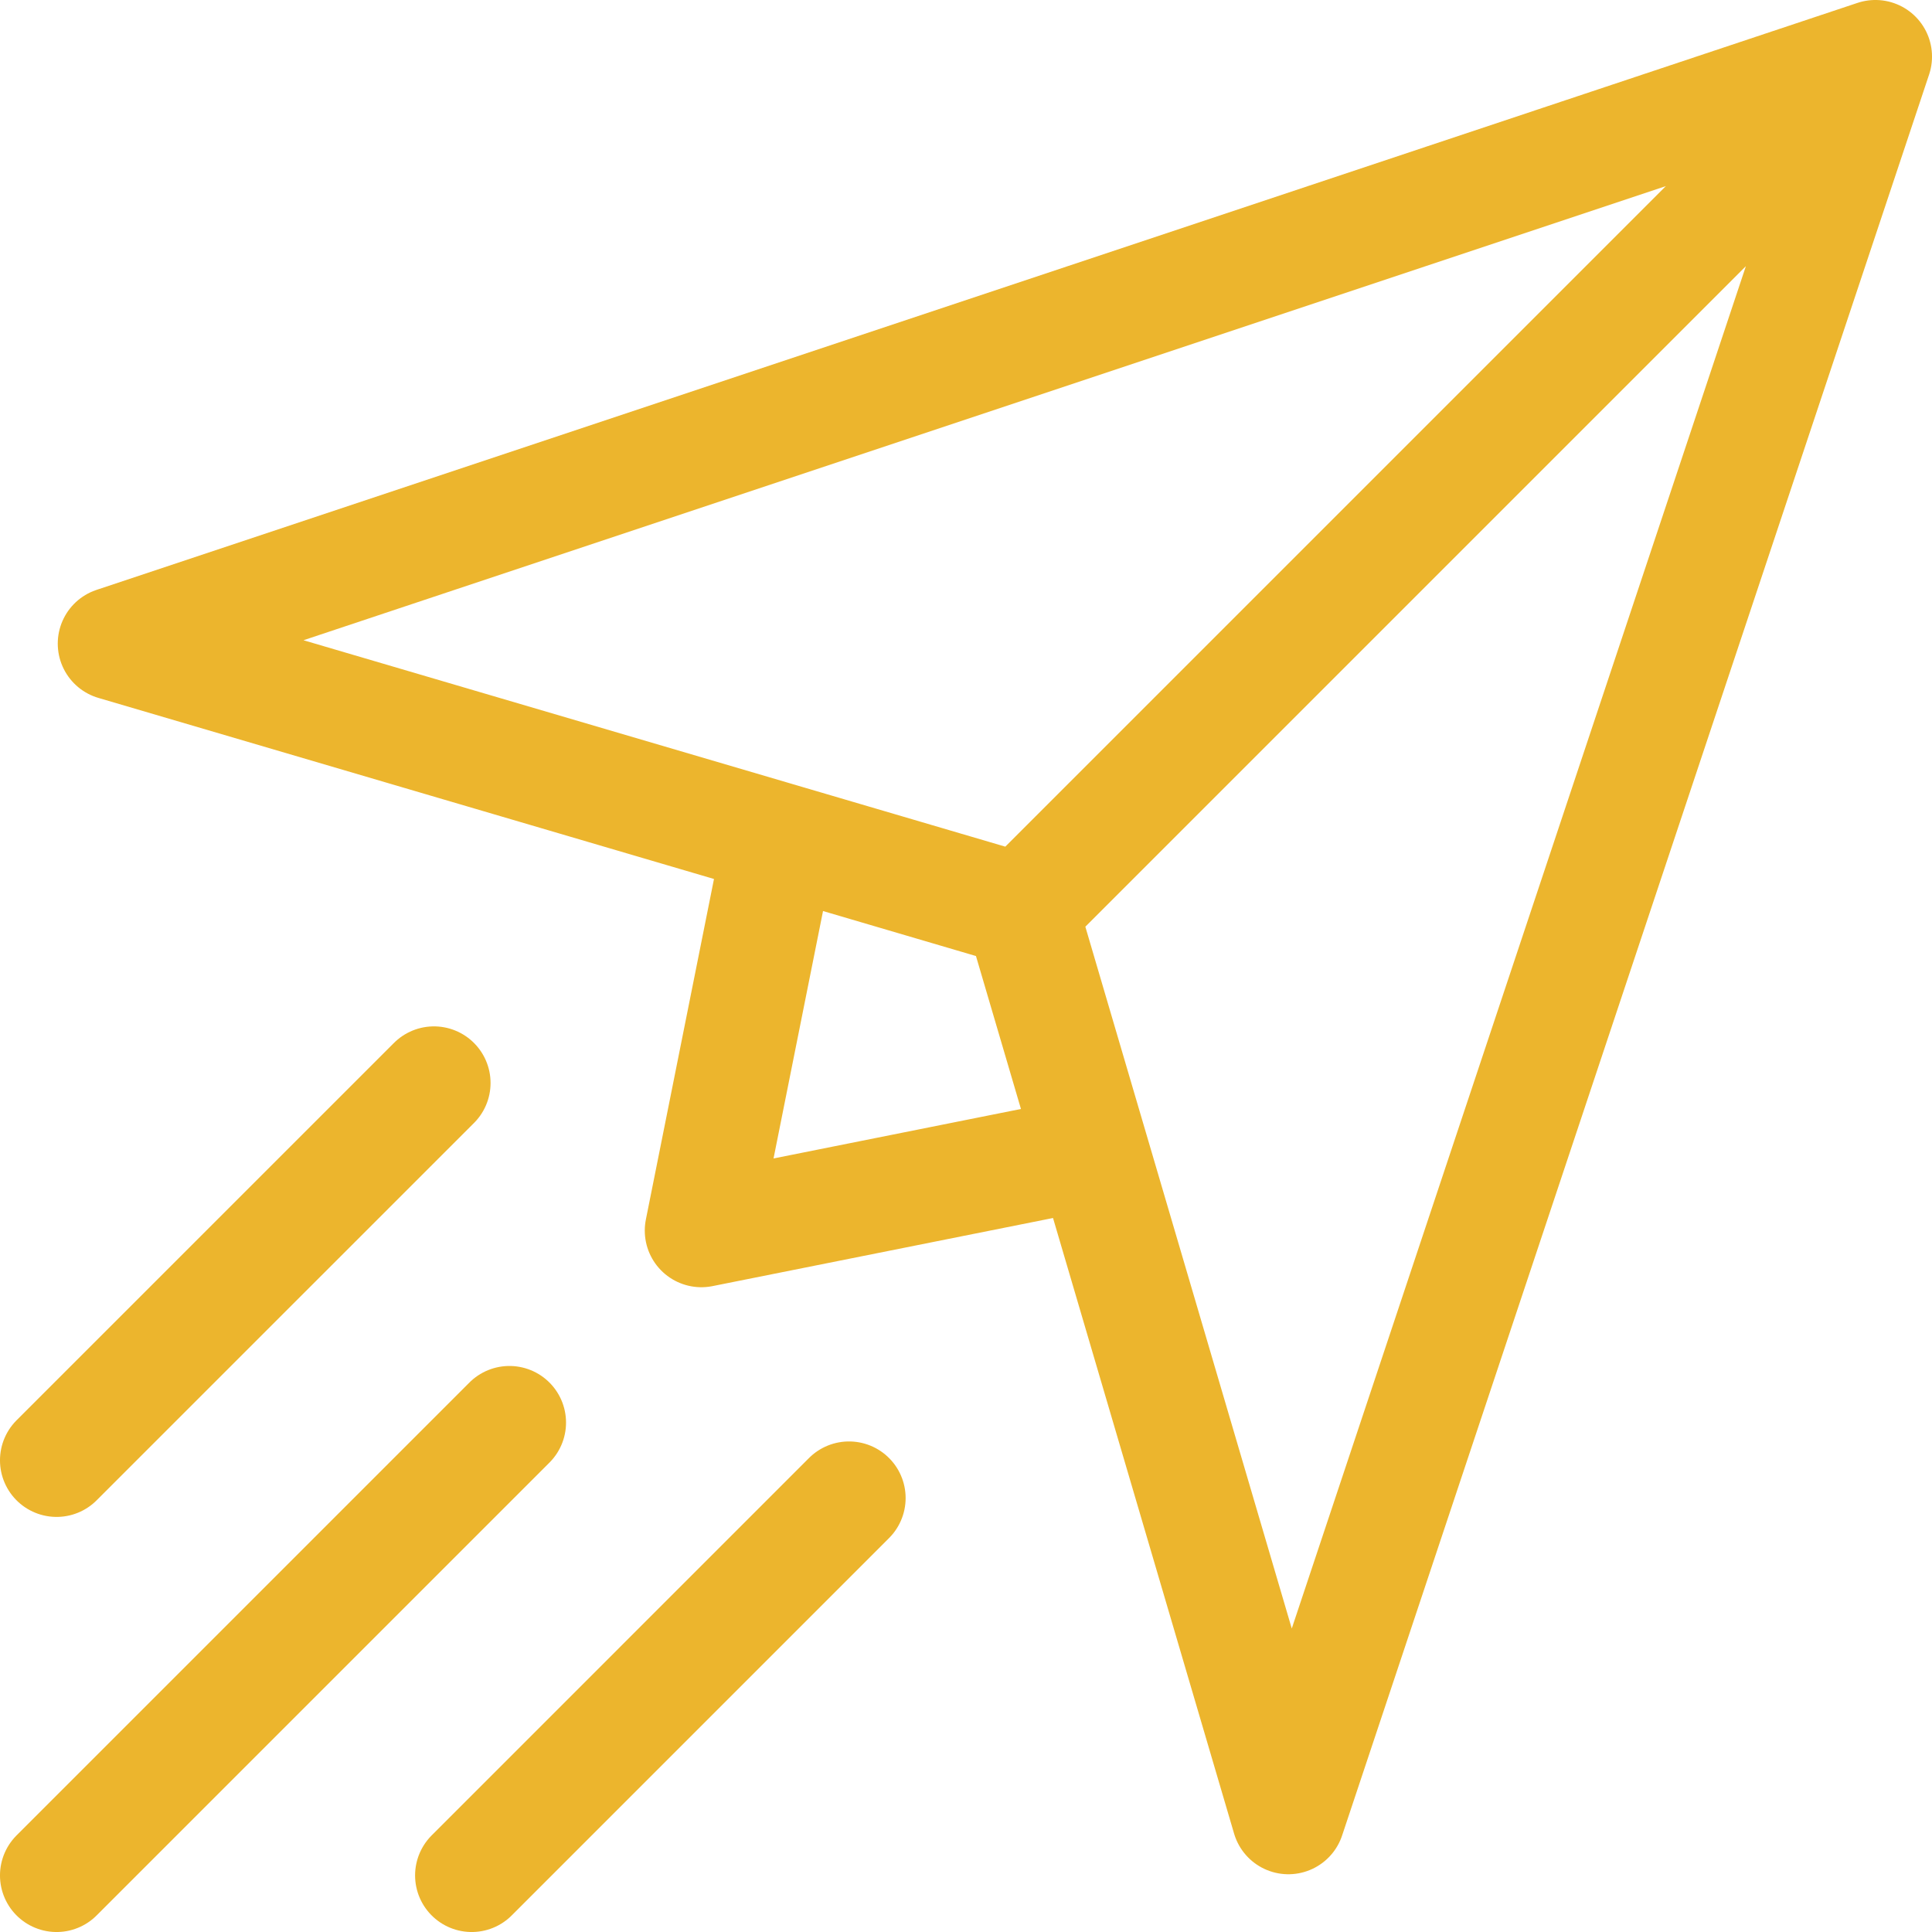 <svg width="62" height="62" viewBox="0 0 62 62" fill="none" xmlns="http://www.w3.org/2000/svg">
<path d="M32.783 29.217L60.184 1.816M32.783 29.217L41.346 58.33L60.184 1.816M32.783 29.217L3.67 20.654L60.184 1.816M25.02 26.933L22.508 39.492L35.066 36.98M1.816 60.184L16.348 45.652M1.816 46.863L13.926 34.754M15.137 60.184L27.246 48.074" stroke="#ECB52D" stroke-width="3.633" stroke-miterlimit="10" stroke-linecap="round" stroke-linejoin="round"/>
</svg>

